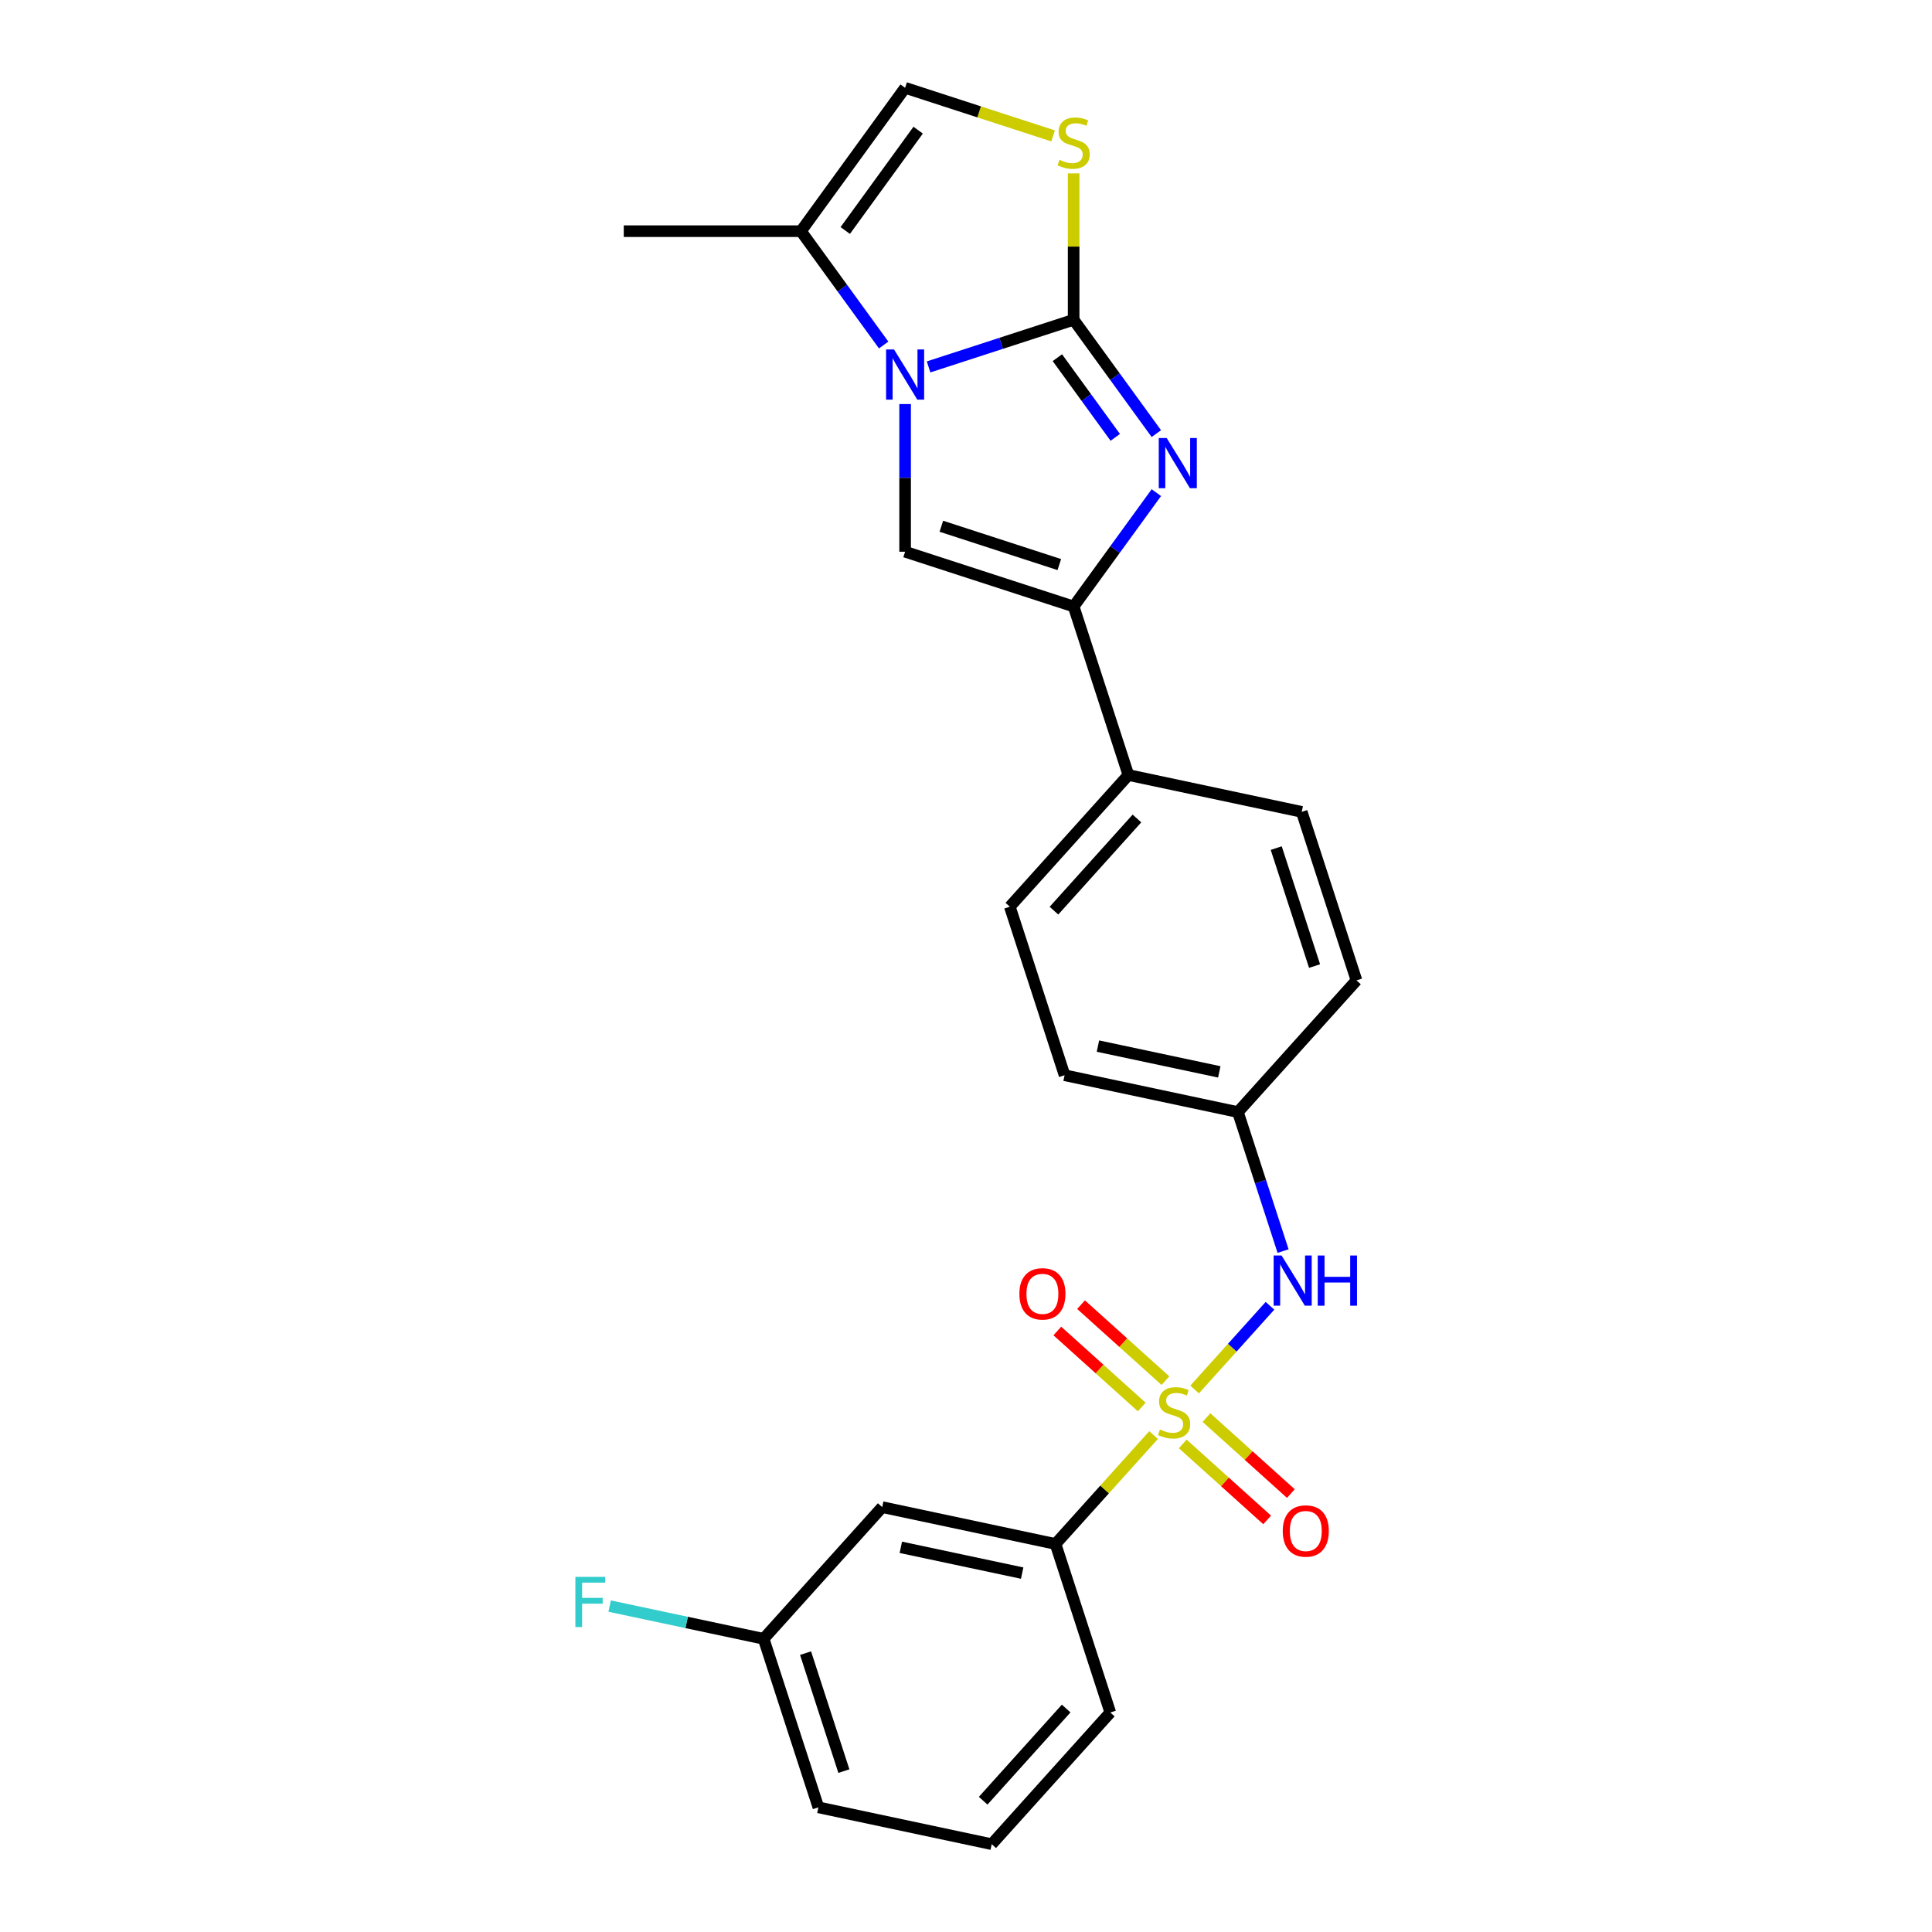 <?xml version='1.0' encoding='iso-8859-1'?>
<svg version='1.1' baseProfile='full'
              xmlns='http://www.w3.org/2000/svg'
                      xmlns:rdkit='http://www.rdkit.org/xml'
                      xmlns:xlink='http://www.w3.org/1999/xlink'
                  xml:space='preserve'
width='1000px' height='1000px' viewBox='0 0 1000 1000'>
<!-- END OF HEADER -->
<rect style='opacity:1.0;fill:#FFFFFF;stroke:none' width='1000' height='1000' x='0' y='0'> </rect>
<path class='bond-1' d='M 555.714,165.515 L 518.171,177.714' style='fill:none;fill-rule:evenodd;stroke:#000000;stroke-width:6px;stroke-linecap:butt;stroke-linejoin:miter;stroke-opacity:1' />
<path class='bond-1' d='M 518.171,177.714 L 480.628,189.912' style='fill:none;fill-rule:evenodd;stroke:#0000FF;stroke-width:6px;stroke-linecap:butt;stroke-linejoin:miter;stroke-opacity:1' />
<path class='bond-2' d='M 555.714,165.515 L 577.119,194.976' style='fill:none;fill-rule:evenodd;stroke:#000000;stroke-width:6px;stroke-linecap:butt;stroke-linejoin:miter;stroke-opacity:1' />
<path class='bond-2' d='M 577.119,194.976 L 598.523,224.437' style='fill:none;fill-rule:evenodd;stroke:#0000FF;stroke-width:6px;stroke-linecap:butt;stroke-linejoin:miter;stroke-opacity:1' />
<path class='bond-2' d='M 547.295,185.136 L 562.278,205.758' style='fill:none;fill-rule:evenodd;stroke:#000000;stroke-width:6px;stroke-linecap:butt;stroke-linejoin:miter;stroke-opacity:1' />
<path class='bond-2' d='M 562.278,205.758 L 577.261,226.381' style='fill:none;fill-rule:evenodd;stroke:#0000FF;stroke-width:6px;stroke-linecap:butt;stroke-linejoin:miter;stroke-opacity:1' />
<path class='bond-5' d='M 555.714,165.515 L 555.714,127.627' style='fill:none;fill-rule:evenodd;stroke:#000000;stroke-width:6px;stroke-linecap:butt;stroke-linejoin:miter;stroke-opacity:1' />
<path class='bond-5' d='M 555.714,127.627 L 555.714,89.738' style='fill:none;fill-rule:evenodd;stroke:#CCCC00;stroke-width:6px;stroke-linecap:butt;stroke-linejoin:miter;stroke-opacity:1' />
<path class='bond-0' d='M 618.334,719.2 L 637.836,697.541' style='fill:none;fill-rule:evenodd;stroke:#CCCC00;stroke-width:6px;stroke-linecap:butt;stroke-linejoin:miter;stroke-opacity:1' />
<path class='bond-0' d='M 637.836,697.541 L 657.337,675.882' style='fill:none;fill-rule:evenodd;stroke:#0000FF;stroke-width:6px;stroke-linecap:butt;stroke-linejoin:miter;stroke-opacity:1' />
<path class='bond-8' d='M 597.092,742.792 L 571.716,770.974' style='fill:none;fill-rule:evenodd;stroke:#CCCC00;stroke-width:6px;stroke-linecap:butt;stroke-linejoin:miter;stroke-opacity:1' />
<path class='bond-8' d='M 571.716,770.974 L 546.341,799.156' style='fill:none;fill-rule:evenodd;stroke:#000000;stroke-width:6px;stroke-linecap:butt;stroke-linejoin:miter;stroke-opacity:1' />
<path class='bond-10' d='M 603.229,714.617 L 581.389,694.952' style='fill:none;fill-rule:evenodd;stroke:#CCCC00;stroke-width:6px;stroke-linecap:butt;stroke-linejoin:miter;stroke-opacity:1' />
<path class='bond-10' d='M 581.389,694.952 L 559.549,675.287' style='fill:none;fill-rule:evenodd;stroke:#FF0000;stroke-width:6px;stroke-linecap:butt;stroke-linejoin:miter;stroke-opacity:1' />
<path class='bond-10' d='M 590.954,728.249 L 569.114,708.584' style='fill:none;fill-rule:evenodd;stroke:#CCCC00;stroke-width:6px;stroke-linecap:butt;stroke-linejoin:miter;stroke-opacity:1' />
<path class='bond-10' d='M 569.114,708.584 L 547.274,688.919' style='fill:none;fill-rule:evenodd;stroke:#FF0000;stroke-width:6px;stroke-linecap:butt;stroke-linejoin:miter;stroke-opacity:1' />
<path class='bond-11' d='M 612.196,747.375 L 634.036,767.04' style='fill:none;fill-rule:evenodd;stroke:#CCCC00;stroke-width:6px;stroke-linecap:butt;stroke-linejoin:miter;stroke-opacity:1' />
<path class='bond-11' d='M 634.036,767.04 L 655.876,786.705' style='fill:none;fill-rule:evenodd;stroke:#FF0000;stroke-width:6px;stroke-linecap:butt;stroke-linejoin:miter;stroke-opacity:1' />
<path class='bond-11' d='M 624.471,733.743 L 646.311,753.408' style='fill:none;fill-rule:evenodd;stroke:#CCCC00;stroke-width:6px;stroke-linecap:butt;stroke-linejoin:miter;stroke-opacity:1' />
<path class='bond-11' d='M 646.311,753.408 L 668.151,773.073' style='fill:none;fill-rule:evenodd;stroke:#FF0000;stroke-width:6px;stroke-linecap:butt;stroke-linejoin:miter;stroke-opacity:1' />
<path class='bond-4' d='M 468.485,209.138 L 468.485,247.357' style='fill:none;fill-rule:evenodd;stroke:#0000FF;stroke-width:6px;stroke-linecap:butt;stroke-linejoin:miter;stroke-opacity:1' />
<path class='bond-4' d='M 468.485,247.357 L 468.485,285.576' style='fill:none;fill-rule:evenodd;stroke:#000000;stroke-width:6px;stroke-linecap:butt;stroke-linejoin:miter;stroke-opacity:1' />
<path class='bond-6' d='M 457.383,178.578 L 435.979,149.117' style='fill:none;fill-rule:evenodd;stroke:#0000FF;stroke-width:6px;stroke-linecap:butt;stroke-linejoin:miter;stroke-opacity:1' />
<path class='bond-6' d='M 435.979,149.117 L 414.574,119.656' style='fill:none;fill-rule:evenodd;stroke:#000000;stroke-width:6px;stroke-linecap:butt;stroke-linejoin:miter;stroke-opacity:1' />
<path class='bond-3' d='M 598.523,254.997 L 577.119,284.458' style='fill:none;fill-rule:evenodd;stroke:#0000FF;stroke-width:6px;stroke-linecap:butt;stroke-linejoin:miter;stroke-opacity:1' />
<path class='bond-3' d='M 577.119,284.458 L 555.714,313.919' style='fill:none;fill-rule:evenodd;stroke:#000000;stroke-width:6px;stroke-linecap:butt;stroke-linejoin:miter;stroke-opacity:1' />
<path class='bond-12' d='M 555.714,313.919 L 584.057,401.148' style='fill:none;fill-rule:evenodd;stroke:#000000;stroke-width:6px;stroke-linecap:butt;stroke-linejoin:miter;stroke-opacity:1' />
<path class='bond-26' d='M 555.714,313.919 L 468.485,285.576' style='fill:none;fill-rule:evenodd;stroke:#000000;stroke-width:6px;stroke-linecap:butt;stroke-linejoin:miter;stroke-opacity:1' />
<path class='bond-26' d='M 548.298,292.222 L 487.238,272.382' style='fill:none;fill-rule:evenodd;stroke:#000000;stroke-width:6px;stroke-linecap:butt;stroke-linejoin:miter;stroke-opacity:1' />
<path class='bond-9' d='M 545.093,70.346 L 506.789,57.9' style='fill:none;fill-rule:evenodd;stroke:#CCCC00;stroke-width:6px;stroke-linecap:butt;stroke-linejoin:miter;stroke-opacity:1' />
<path class='bond-9' d='M 506.789,57.9 L 468.485,45.455' style='fill:none;fill-rule:evenodd;stroke:#000000;stroke-width:6px;stroke-linecap:butt;stroke-linejoin:miter;stroke-opacity:1' />
<path class='bond-22' d='M 414.574,119.656 L 322.856,119.656' style='fill:none;fill-rule:evenodd;stroke:#000000;stroke-width:6px;stroke-linecap:butt;stroke-linejoin:miter;stroke-opacity:1' />
<path class='bond-25' d='M 414.574,119.656 L 468.485,45.455' style='fill:none;fill-rule:evenodd;stroke:#000000;stroke-width:6px;stroke-linecap:butt;stroke-linejoin:miter;stroke-opacity:1' />
<path class='bond-25' d='M 437.501,119.308 L 475.238,67.367' style='fill:none;fill-rule:evenodd;stroke:#000000;stroke-width:6px;stroke-linecap:butt;stroke-linejoin:miter;stroke-opacity:1' />
<path class='bond-7' d='M 664.119,647.556 L 652.43,611.581' style='fill:none;fill-rule:evenodd;stroke:#0000FF;stroke-width:6px;stroke-linecap:butt;stroke-linejoin:miter;stroke-opacity:1' />
<path class='bond-7' d='M 652.43,611.581 L 640.742,575.607' style='fill:none;fill-rule:evenodd;stroke:#000000;stroke-width:6px;stroke-linecap:butt;stroke-linejoin:miter;stroke-opacity:1' />
<path class='bond-13' d='M 546.341,799.156 L 456.627,780.087' style='fill:none;fill-rule:evenodd;stroke:#000000;stroke-width:6px;stroke-linecap:butt;stroke-linejoin:miter;stroke-opacity:1' />
<path class='bond-13' d='M 529.07,814.239 L 466.27,800.89' style='fill:none;fill-rule:evenodd;stroke:#000000;stroke-width:6px;stroke-linecap:butt;stroke-linejoin:miter;stroke-opacity:1' />
<path class='bond-21' d='M 546.341,799.156 L 574.684,886.385' style='fill:none;fill-rule:evenodd;stroke:#000000;stroke-width:6px;stroke-linecap:butt;stroke-linejoin:miter;stroke-opacity:1' />
<path class='bond-15' d='M 584.057,401.148 L 522.685,469.308' style='fill:none;fill-rule:evenodd;stroke:#000000;stroke-width:6px;stroke-linecap:butt;stroke-linejoin:miter;stroke-opacity:1' />
<path class='bond-15' d='M 588.483,423.646 L 545.523,471.358' style='fill:none;fill-rule:evenodd;stroke:#000000;stroke-width:6px;stroke-linecap:butt;stroke-linejoin:miter;stroke-opacity:1' />
<path class='bond-16' d='M 584.057,401.148 L 673.771,420.217' style='fill:none;fill-rule:evenodd;stroke:#000000;stroke-width:6px;stroke-linecap:butt;stroke-linejoin:miter;stroke-opacity:1' />
<path class='bond-17' d='M 456.627,780.087 L 395.255,848.247' style='fill:none;fill-rule:evenodd;stroke:#000000;stroke-width:6px;stroke-linecap:butt;stroke-linejoin:miter;stroke-opacity:1' />
<path class='bond-14' d='M 640.742,575.607 L 702.113,507.447' style='fill:none;fill-rule:evenodd;stroke:#000000;stroke-width:6px;stroke-linecap:butt;stroke-linejoin:miter;stroke-opacity:1' />
<path class='bond-27' d='M 640.742,575.607 L 551.028,556.537' style='fill:none;fill-rule:evenodd;stroke:#000000;stroke-width:6px;stroke-linecap:butt;stroke-linejoin:miter;stroke-opacity:1' />
<path class='bond-27' d='M 631.098,554.804 L 568.299,541.455' style='fill:none;fill-rule:evenodd;stroke:#000000;stroke-width:6px;stroke-linecap:butt;stroke-linejoin:miter;stroke-opacity:1' />
<path class='bond-18' d='M 522.685,469.308 L 551.028,556.537' style='fill:none;fill-rule:evenodd;stroke:#000000;stroke-width:6px;stroke-linecap:butt;stroke-linejoin:miter;stroke-opacity:1' />
<path class='bond-19' d='M 673.771,420.217 L 702.113,507.447' style='fill:none;fill-rule:evenodd;stroke:#000000;stroke-width:6px;stroke-linecap:butt;stroke-linejoin:miter;stroke-opacity:1' />
<path class='bond-19' d='M 660.576,438.97 L 680.416,500.031' style='fill:none;fill-rule:evenodd;stroke:#000000;stroke-width:6px;stroke-linecap:butt;stroke-linejoin:miter;stroke-opacity:1' />
<path class='bond-20' d='M 395.255,848.247 L 355.406,839.777' style='fill:none;fill-rule:evenodd;stroke:#000000;stroke-width:6px;stroke-linecap:butt;stroke-linejoin:miter;stroke-opacity:1' />
<path class='bond-20' d='M 355.406,839.777 L 315.557,831.306' style='fill:none;fill-rule:evenodd;stroke:#33CCCC;stroke-width:6px;stroke-linecap:butt;stroke-linejoin:miter;stroke-opacity:1' />
<path class='bond-28' d='M 395.255,848.247 L 423.598,935.476' style='fill:none;fill-rule:evenodd;stroke:#000000;stroke-width:6px;stroke-linecap:butt;stroke-linejoin:miter;stroke-opacity:1' />
<path class='bond-28' d='M 416.953,855.663 L 436.792,916.723' style='fill:none;fill-rule:evenodd;stroke:#000000;stroke-width:6px;stroke-linecap:butt;stroke-linejoin:miter;stroke-opacity:1' />
<path class='bond-23' d='M 574.684,886.385 L 513.312,954.545' style='fill:none;fill-rule:evenodd;stroke:#000000;stroke-width:6px;stroke-linecap:butt;stroke-linejoin:miter;stroke-opacity:1' />
<path class='bond-23' d='M 551.846,884.335 L 508.886,932.047' style='fill:none;fill-rule:evenodd;stroke:#000000;stroke-width:6px;stroke-linecap:butt;stroke-linejoin:miter;stroke-opacity:1' />
<path class='bond-24' d='M 513.312,954.545 L 423.598,935.476' style='fill:none;fill-rule:evenodd;stroke:#000000;stroke-width:6px;stroke-linecap:butt;stroke-linejoin:miter;stroke-opacity:1' />
<path  class='atom-1' d='M 600.375 739.911
Q 600.669 740.021, 601.879 740.535
Q 603.09 741.048, 604.411 741.379
Q 605.768 741.672, 607.089 741.672
Q 609.547 741.672, 610.978 740.498
Q 612.409 739.287, 612.409 737.196
Q 612.409 735.765, 611.675 734.885
Q 610.978 734.004, 609.877 733.528
Q 608.777 733.051, 606.942 732.5
Q 604.631 731.803, 603.237 731.143
Q 601.879 730.482, 600.889 729.088
Q 599.935 727.694, 599.935 725.346
Q 599.935 722.081, 602.136 720.063
Q 604.374 718.045, 608.777 718.045
Q 611.785 718.045, 615.197 719.476
L 614.353 722.301
Q 611.235 721.017, 608.887 721.017
Q 606.355 721.017, 604.961 722.081
Q 603.567 723.108, 603.604 724.906
Q 603.604 726.3, 604.301 727.144
Q 605.034 727.988, 606.062 728.465
Q 607.126 728.942, 608.887 729.492
Q 611.235 730.226, 612.629 730.959
Q 614.023 731.693, 615.013 733.197
Q 616.041 734.665, 616.041 737.196
Q 616.041 740.792, 613.619 742.736
Q 611.235 744.644, 607.236 744.644
Q 604.924 744.644, 603.163 744.13
Q 601.439 743.653, 599.385 742.809
L 600.375 739.911
' fill='#CCCC00'/>
<path  class='atom-2' d='M 462.743 180.871
L 471.255 194.628
Q 472.098 195.986, 473.456 198.444
Q 474.813 200.902, 474.887 201.049
L 474.887 180.871
L 478.335 180.871
L 478.335 206.845
L 474.777 206.845
L 465.641 191.803
Q 464.578 190.042, 463.44 188.025
Q 462.34 186.007, 462.009 185.383
L 462.009 206.845
L 458.634 206.845
L 458.634 180.871
L 462.743 180.871
' fill='#0000FF'/>
<path  class='atom-3' d='M 603.883 226.73
L 612.395 240.488
Q 613.238 241.845, 614.596 244.303
Q 615.953 246.761, 616.027 246.908
L 616.027 226.73
L 619.475 226.73
L 619.475 252.704
L 615.917 252.704
L 606.781 237.663
Q 605.718 235.902, 604.58 233.884
Q 603.48 231.866, 603.149 231.242
L 603.149 252.704
L 599.774 252.704
L 599.774 226.73
L 603.883 226.73
' fill='#0000FF'/>
<path  class='atom-6' d='M 548.377 82.712
Q 548.67 82.822, 549.881 83.336
Q 551.091 83.849, 552.412 84.18
Q 553.77 84.473, 555.09 84.473
Q 557.548 84.473, 558.979 83.299
Q 560.41 82.088, 560.41 79.997
Q 560.41 78.566, 559.676 77.686
Q 558.979 76.805, 557.879 76.329
Q 556.778 75.852, 554.944 75.301
Q 552.632 74.604, 551.238 73.944
Q 549.881 73.284, 548.89 71.889
Q 547.936 70.495, 547.936 68.147
Q 547.936 64.882, 550.138 62.864
Q 552.376 60.846, 556.778 60.846
Q 559.786 60.846, 563.198 62.277
L 562.354 65.102
Q 559.236 63.818, 556.888 63.818
Q 554.357 63.818, 552.963 64.882
Q 551.568 65.909, 551.605 67.707
Q 551.605 69.101, 552.302 69.945
Q 553.036 70.789, 554.063 71.266
Q 555.127 71.743, 556.888 72.293
Q 559.236 73.027, 560.63 73.76
Q 562.024 74.494, 563.015 75.998
Q 564.042 77.466, 564.042 79.997
Q 564.042 83.593, 561.621 85.537
Q 559.236 87.445, 555.237 87.445
Q 552.926 87.445, 551.165 86.931
Q 549.441 86.454, 547.386 85.61
L 548.377 82.712
' fill='#CCCC00'/>
<path  class='atom-8' d='M 663.343 649.849
L 671.854 663.607
Q 672.698 664.964, 674.055 667.422
Q 675.413 669.88, 675.486 670.027
L 675.486 649.849
L 678.935 649.849
L 678.935 675.823
L 675.376 675.823
L 666.241 660.782
Q 665.177 659.021, 664.04 657.003
Q 662.939 654.985, 662.609 654.361
L 662.609 675.823
L 659.234 675.823
L 659.234 649.849
L 663.343 649.849
' fill='#0000FF'/>
<path  class='atom-8' d='M 682.053 649.849
L 685.575 649.849
L 685.575 660.892
L 698.856 660.892
L 698.856 649.849
L 702.378 649.849
L 702.378 675.823
L 698.856 675.823
L 698.856 663.827
L 685.575 663.827
L 685.575 675.823
L 682.053 675.823
L 682.053 649.849
' fill='#0000FF'/>
<path  class='atom-11' d='M 527.629 669.698
Q 527.629 663.461, 530.711 659.976
Q 533.793 656.49, 539.553 656.49
Q 545.313 656.49, 548.394 659.976
Q 551.476 663.461, 551.476 669.698
Q 551.476 676.008, 548.358 679.604
Q 545.239 683.162, 539.553 683.162
Q 533.829 683.162, 530.711 679.604
Q 527.629 676.045, 527.629 669.698
M 539.553 680.227
Q 543.515 680.227, 545.643 677.586
Q 547.807 674.908, 547.807 669.698
Q 547.807 664.598, 545.643 662.03
Q 543.515 659.425, 539.553 659.425
Q 535.59 659.425, 533.426 661.994
Q 531.298 664.562, 531.298 669.698
Q 531.298 674.944, 533.426 677.586
Q 535.59 680.227, 539.553 680.227
' fill='#FF0000'/>
<path  class='atom-12' d='M 663.949 792.441
Q 663.949 786.204, 667.031 782.719
Q 670.113 779.234, 675.873 779.234
Q 681.633 779.234, 684.714 782.719
Q 687.796 786.204, 687.796 792.441
Q 687.796 798.751, 684.678 802.347
Q 681.559 805.905, 675.873 805.905
Q 670.149 805.905, 667.031 802.347
Q 663.949 798.788, 663.949 792.441
M 675.873 802.97
Q 679.835 802.97, 681.963 800.329
Q 684.127 797.651, 684.127 792.441
Q 684.127 787.341, 681.963 784.773
Q 679.835 782.169, 675.873 782.169
Q 671.91 782.169, 669.746 784.737
Q 667.618 787.305, 667.618 792.441
Q 667.618 797.687, 669.746 800.329
Q 671.91 802.97, 675.873 802.97
' fill='#FF0000'/>
<path  class='atom-21' d='M 297.819 816.19
L 313.264 816.19
L 313.264 819.162
L 301.304 819.162
L 301.304 827.05
L 311.943 827.05
L 311.943 830.058
L 301.304 830.058
L 301.304 842.165
L 297.819 842.165
L 297.819 816.19
' fill='#33CCCC'/>
</svg>
